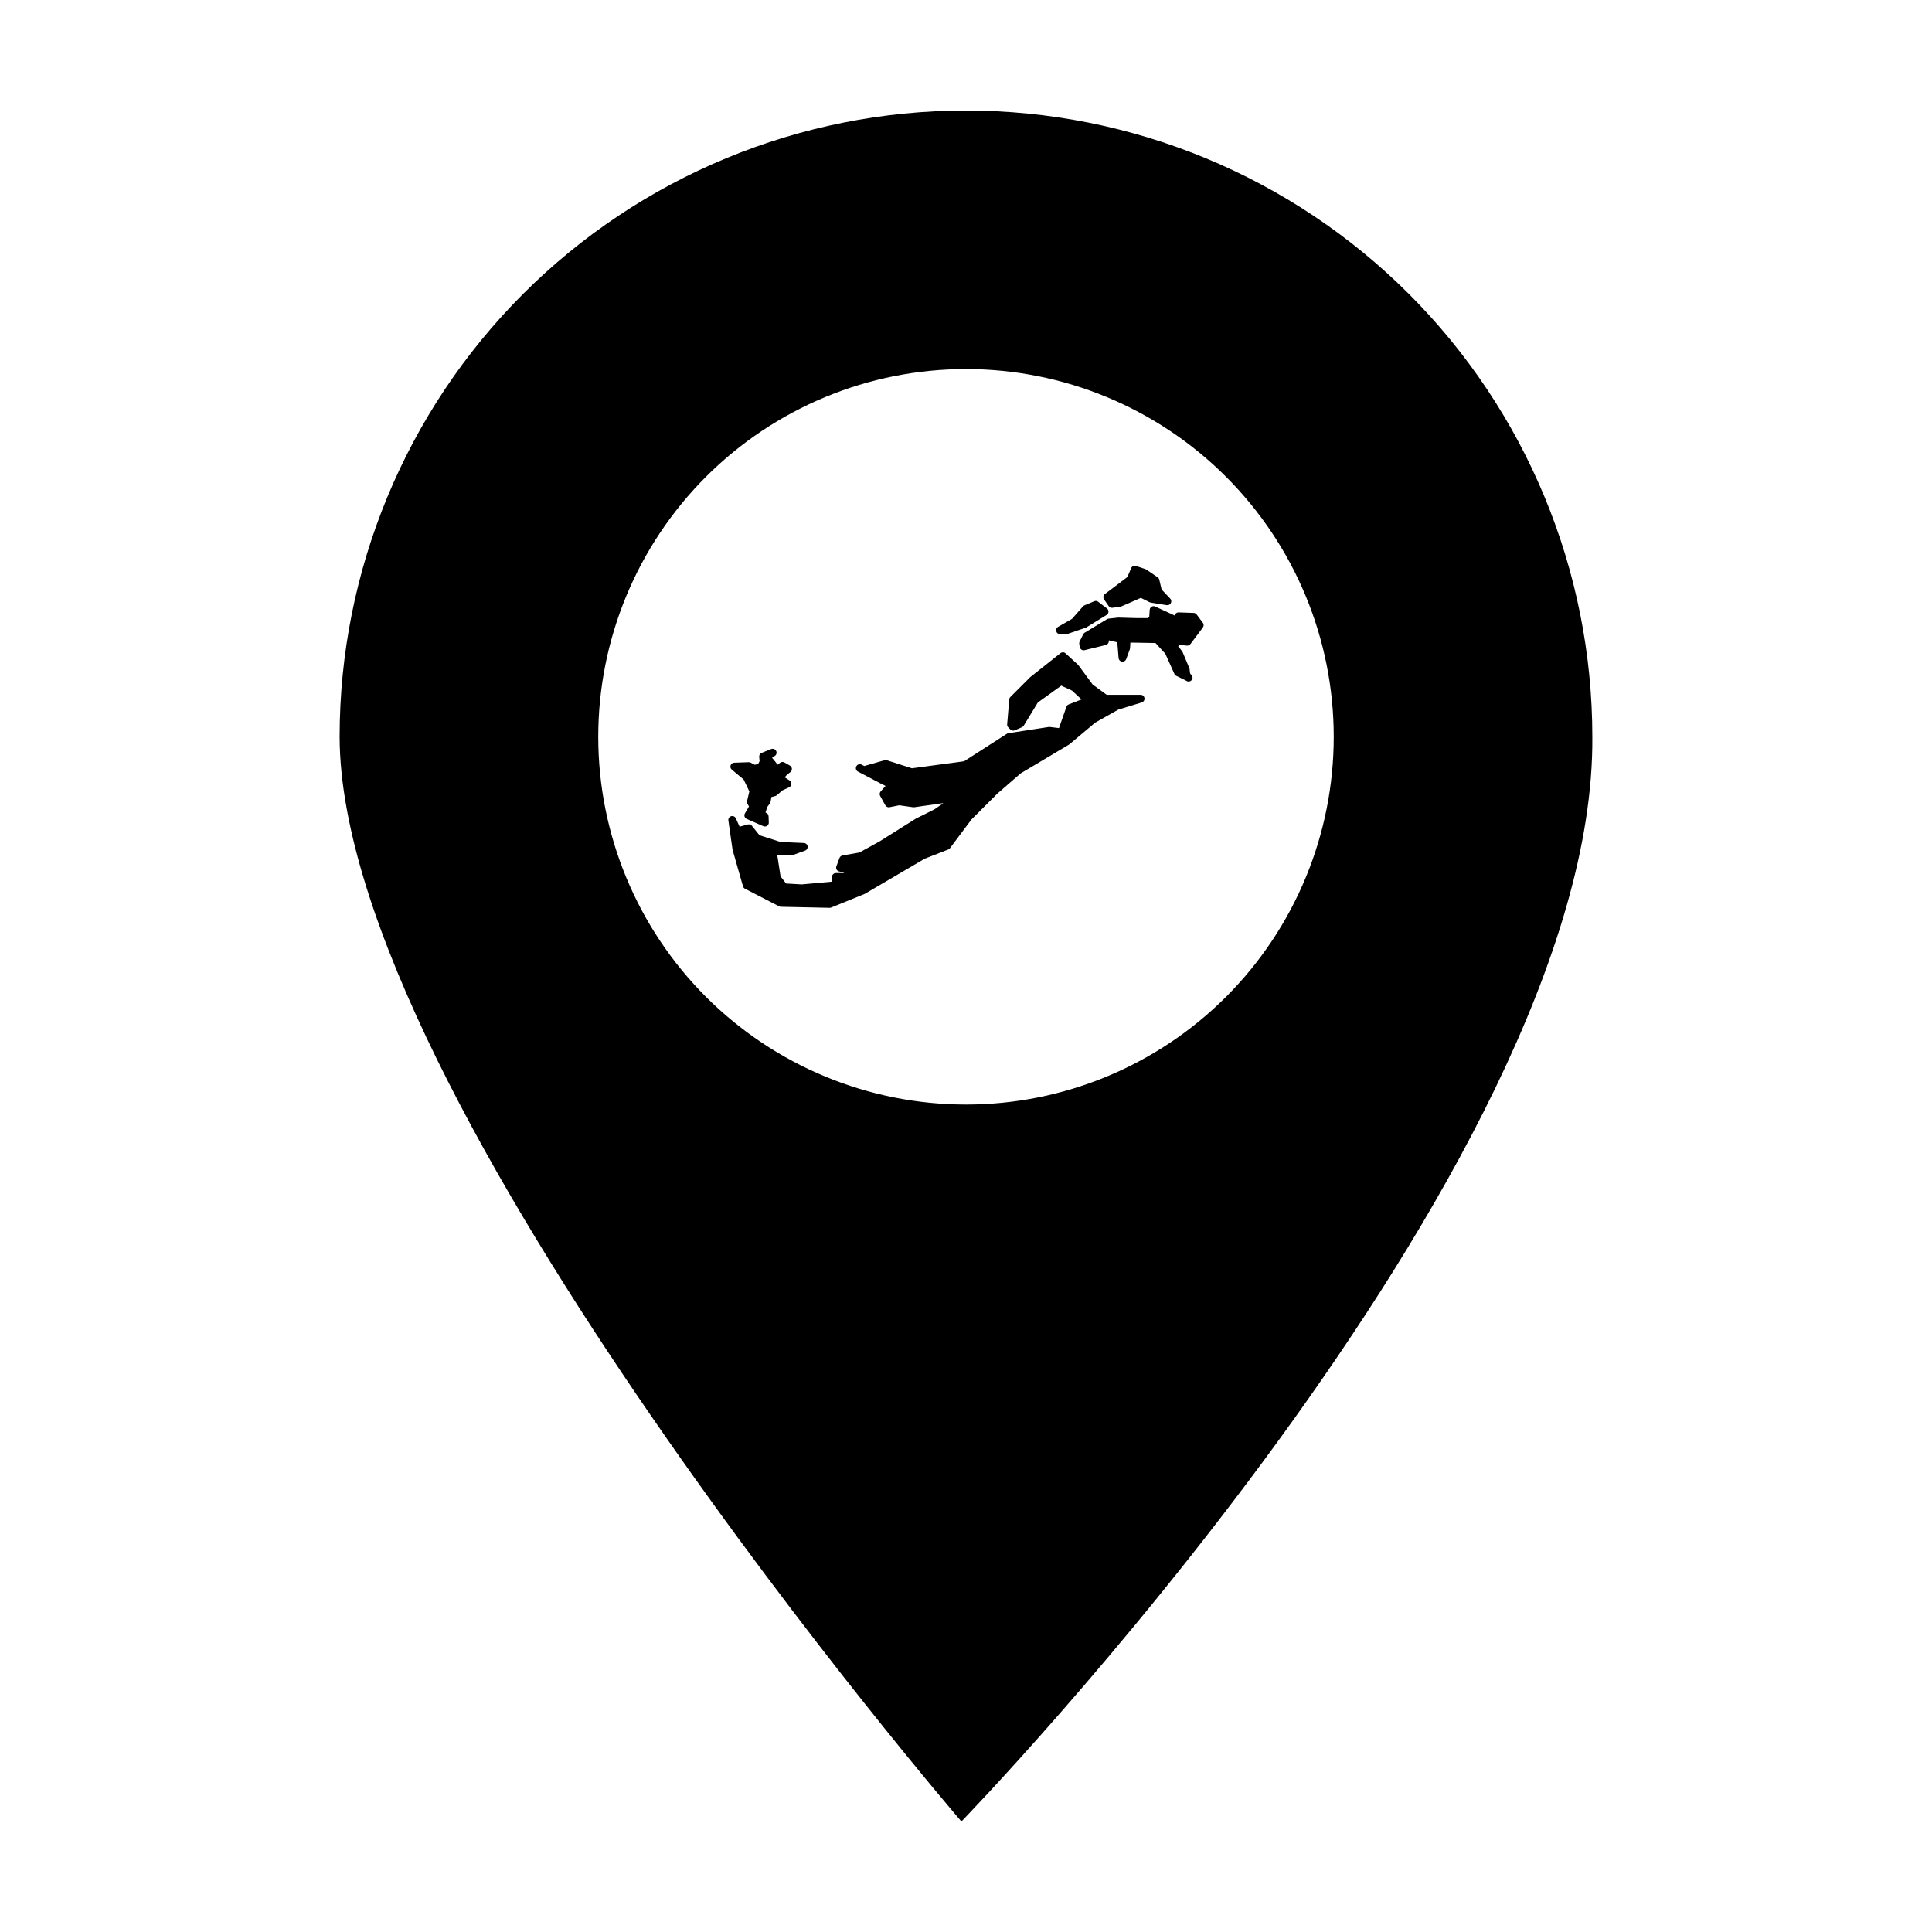 <?xml version="1.0" encoding="UTF-8"?>
<!-- Uploaded to: ICON Repo, www.iconrepo.com, Generator: ICON Repo Mixer Tools -->
<svg fill="#000000" width="800px" height="800px" version="1.1" viewBox="144 144 512 512" xmlns="http://www.w3.org/2000/svg">
 <g>
  <path d="m400 173.29c-44.023 0-86.246 17.48-117.38 48.609-31.129 31.129-48.617 73.359-48.617 117.38 0.25 96.375 164.78 287.43 164.78 287.43s168.09-173.07 167.2-287.43c0-44.023-17.488-86.254-48.617-117.38-31.133-31.129-73.352-48.609-117.37-48.609zm0 68.516c25.844 0 50.633 10.266 68.91 28.543s28.543 43.066 28.543 68.914c0 25.844-10.266 50.633-28.543 68.91-18.277 18.277-43.066 28.543-68.91 28.543-25.848 0-50.637-10.266-68.914-28.543-18.273-18.277-28.543-43.066-28.543-68.91 0-25.848 10.27-50.637 28.543-68.914 18.277-18.277 43.066-28.543 68.914-28.543z"/>
  <path d="m425.72 316.86v0.012c-0.25-0.012-0.496 0.066-0.691 0.223l-7.965 6.316c-0.031 0.023-0.059 0.051-0.09 0.078l-5.219 5.219c-0.172 0.176-0.277 0.406-0.297 0.652l-0.551 6.594v-0.004c-0.027 0.305 0.086 0.605 0.301 0.82l0.551 0.551h-0.004c0.301 0.301 0.758 0.387 1.148 0.223l1.922-0.824v-0.004c0.195-0.086 0.363-0.23 0.477-0.414l3.738-6.137 6.203-4.465 2.867 1.324 2.508 2.332-3.398 1.32 0.004-0.004c-0.285 0.109-0.504 0.34-0.605 0.625l-1.922 5.492c-0.02 0.055-0.035 0.109-0.043 0.164l-2.418-0.301c-0.098-0.012-0.195-0.012-0.289 0l-10.711 1.648c-0.145 0.023-0.281 0.074-0.402 0.152l-11.344 7.289-13.82 1.863-6.644-2.125c-0.195-0.066-0.402-0.07-0.602-0.016l-5.379 1.535-0.723-0.359-0.016-0.016c-0.508-0.242-1.121-0.035-1.375 0.465-0.258 0.504-0.066 1.117 0.43 1.387l5.766 3.023c0.008 0.004 0.012 0.012 0.02 0.016l1.535 0.766-1.297 1.461h-0.004c-0.289 0.328-0.344 0.809-0.129 1.191l1.371 2.473v0.004c0.219 0.395 0.672 0.602 1.113 0.512l2.57-0.516 3.672 0.523c0.098 0.016 0.195 0.016 0.293 0l7.516-1.07 0.16 0.031-2.309 1.59-4.879 2.441v-0.004c-0.031 0.016-0.062 0.031-0.09 0.051l-9.59 6.023-5.316 2.926-4.5 0.797h0.004c-0.363 0.062-0.664 0.312-0.793 0.656l-0.824 2.199c-0.105 0.285-0.082 0.602 0.066 0.867s0.402 0.457 0.703 0.516l1.316 0.262-0.277 0.148h-1.934v0.004c-0.574 0-1.039 0.465-1.039 1.035v1.25l-8.043 0.73-4.121-0.242-1.469-1.891-0.875-5.676h4.008v0.004c0.121 0 0.242-0.023 0.355-0.062l3.023-1.098v-0.004c0.465-0.168 0.746-0.645 0.672-1.133-0.078-0.492-0.488-0.859-0.984-0.879l-6.176-0.27-5.613-1.785-2-2.5c-0.258-0.324-0.684-0.465-1.086-0.355l-2.168 0.594-1.008-2.215v-0.004c-0.215-0.469-0.738-0.707-1.234-0.562-0.492 0.145-0.809 0.629-0.738 1.141l1.098 7.691c0.008 0.047 0.02 0.09 0.031 0.137l2.746 9.617c0.078 0.273 0.27 0.504 0.523 0.637l9.062 4.668c0.141 0.07 0.297 0.109 0.457 0.113l12.91 0.277h-0.004c0.145 0.004 0.285-0.023 0.414-0.078l8.789-3.57c0.047-0.016 0.094-0.039 0.137-0.062l15.859-9.301 6.242-2.441h-0.004c0.18-0.07 0.34-0.188 0.453-0.344l5.723-7.633 6.789-6.789 6.219-5.406 12.832-7.644c0.051-0.027 0.094-0.062 0.137-0.098l6.793-5.707 6.133-3.465 6.211-1.891c0.488-0.156 0.793-0.641 0.719-1.145-0.078-0.508-0.508-0.883-1.02-0.887h-9l-3.719-2.727-3.754-5.09h0.004c-0.043-0.055-0.086-0.105-0.137-0.152l-3.297-3.023c-0.18-0.164-0.414-0.262-0.656-0.27z" fill-rule="evenodd"/>
  <path d="m434.34 303.25c-0.121 0.008-0.242 0.035-0.355 0.082l-2.609 1.098c-0.145 0.059-0.273 0.152-0.375 0.27l-2.906 3.305-3.695 2.113c-0.41 0.234-0.609 0.711-0.488 1.168 0.121 0.453 0.531 0.77 1 0.773h1.648c0.117 0 0.23-0.02 0.34-0.059l4.805-1.648c0.074-0.023 0.145-0.055 0.207-0.094l5.356-3.297c0.293-0.18 0.477-0.492 0.496-0.832 0.016-0.344-0.137-0.672-0.406-0.879l-2.336-1.785c-0.195-0.148-0.438-0.227-0.68-0.215z" fill-rule="evenodd"/>
  <path d="m444.74 293.93v0.004c-0.426-0.012-0.816 0.242-0.98 0.633l-0.992 2.352-5.957 4.5c-0.441 0.336-0.543 0.965-0.227 1.422l1.234 1.785h0.004c0.219 0.32 0.602 0.492 0.992 0.441l2.059-0.277h-0.004c0.098-0.012 0.191-0.039 0.281-0.078l3.156-1.371c0.004 0 0.004-0.004 0.008-0.004l2.023-0.898 2.309 1.152c0.094 0.047 0.195 0.082 0.297 0.098l4.258 0.688h0.004c0.438 0.07 0.875-0.148 1.082-0.543 0.207-0.395 0.141-0.875-0.164-1.199l-2.281-2.406-0.621-2.609v-0.004c-0.059-0.25-0.211-0.473-0.426-0.621l-3.019-2.059v0.004c-0.078-0.055-0.164-0.102-0.258-0.129l-2.473-0.824c-0.098-0.035-0.203-0.051-0.305-0.055z" fill-rule="evenodd"/>
  <path d="m449.75 304.64c-0.562-0.02-1.035 0.414-1.07 0.977l-0.113 1.805-0.379 0.379h-2.988l-4.793-0.141c-0.047 0-0.094 0.004-0.141 0.012l-2.473 0.273h-0.004c-0.148 0.016-0.293 0.062-0.422 0.145l-5.902 3.57v-0.004c-0.168 0.102-0.305 0.25-0.395 0.426l-0.961 1.926c-0.098 0.195-0.129 0.418-0.094 0.633l0.137 0.824c0.047 0.285 0.211 0.535 0.453 0.695 0.238 0.16 0.535 0.211 0.816 0.141l5.629-1.371h0.004c0.43-0.105 0.746-0.473 0.789-0.914l0.031-0.32 2.219 0.516 0.348 4.191c0.039 0.484 0.41 0.879 0.895 0.945s0.949-0.215 1.117-0.672l0.961-2.609v-0.004c0.035-0.094 0.055-0.195 0.062-0.301l0.082-1.473 6.656 0.113 2.609 2.844 2.402 5.34h-0.004c0.102 0.223 0.277 0.406 0.5 0.512 0 0 0.855 0.414 1.625 0.789 0.383 0.188 0.75 0.367 0.961 0.477 0.098 0.051 0.188 0.105 0.109 0.055 0.047 0.023 0.066 0.062 0.117 0.086 0.059 0.023 0.051 0.031 0.227 0.074 0.043 0.012 0.074 0.039 0.297 0.031 0.055-0.004 0.227-0.035 0.227-0.035l0.406-0.215s0.348-0.613 0.348-0.613l-0.043-0.531s-0.086-0.184-0.121-0.238c-0.035-0.051-0.066-0.09-0.09-0.113-0.051-0.055-0.082-0.078-0.105-0.098-0.051-0.039-0.074-0.059-0.094-0.07-0.062-0.047-0.082-0.051-0.121-0.07-0.035-0.082-0.082-0.234-0.113-0.406-0.066-0.371-0.07-0.742-0.07-0.742l-0.012-0.004c0-0.137-0.027-0.273-0.078-0.398l-1.785-4.258v-0.004c-0.039-0.082-0.086-0.164-0.145-0.234l-1.023-1.305 0.285-0.391 2.012 0.215v-0.004c0.363 0.035 0.719-0.121 0.941-0.41l3.297-4.394-0.004-0.004c0.277-0.367 0.277-0.875 0-1.246l-1.648-2.199v0.004c-0.188-0.254-0.48-0.406-0.793-0.418l-3.984-0.137c-0.5-0.016-0.945 0.328-1.051 0.82l-5.141-2.371c-0.129-0.059-0.266-0.09-0.402-0.098z" fill-rule="evenodd"/>
  <path d="m348.72 342.42c-0.117 0.008-0.234 0.031-0.34 0.074l-2.539 1.031h-0.004c-0.426 0.172-0.688 0.602-0.645 1.059l0.109 1.133-0.395 0.75-0.879 0.211-1.098-0.574 0.004 0.004c-0.16-0.082-0.34-0.121-0.52-0.117l-3.848 0.137c-0.43 0.016-0.805 0.297-0.945 0.703-0.137 0.406-0.012 0.859 0.32 1.133l3.121 2.602 1.527 3.172-0.602 2.523v0.004c-0.059 0.25-0.023 0.52 0.102 0.746l0.398 0.715-1.07 1.824c-0.152 0.254-0.184 0.562-0.094 0.848 0.094 0.281 0.301 0.512 0.57 0.629l4.394 1.922h0.004c0.328 0.145 0.707 0.109 1-0.094 0.297-0.203 0.469-0.543 0.453-0.898l-0.066-1.648h-0.004c-0.016-0.438-0.309-0.816-0.727-0.949l-0.086-0.023 0.504-1.52 0.66-0.898c0.094-0.129 0.156-0.277 0.188-0.434l0.223-1.262 0.996-0.246c0.156-0.039 0.305-0.117 0.426-0.223l1.469-1.277 1.789-0.832h0.004c0.344-0.16 0.57-0.496 0.598-0.875 0.023-0.379-0.16-0.742-0.48-0.945l-1.238-0.789-0.027-0.059 0.535-0.605 0.961-0.77c0.27-0.215 0.414-0.551 0.387-0.895s-0.223-0.648-0.52-0.82l-1.441-0.824h-0.004c-0.363-0.207-0.816-0.176-1.145 0.078l-0.648 0.496-0.168 0.016c-0.031-0.176-0.105-0.34-0.215-0.48l-1.102-1.359 0.734-0.488-0.004 0.004c0.391-0.258 0.559-0.746 0.41-1.188-0.145-0.445-0.57-0.734-1.035-0.715z" fill-rule="evenodd"/>
 </g>
</svg>